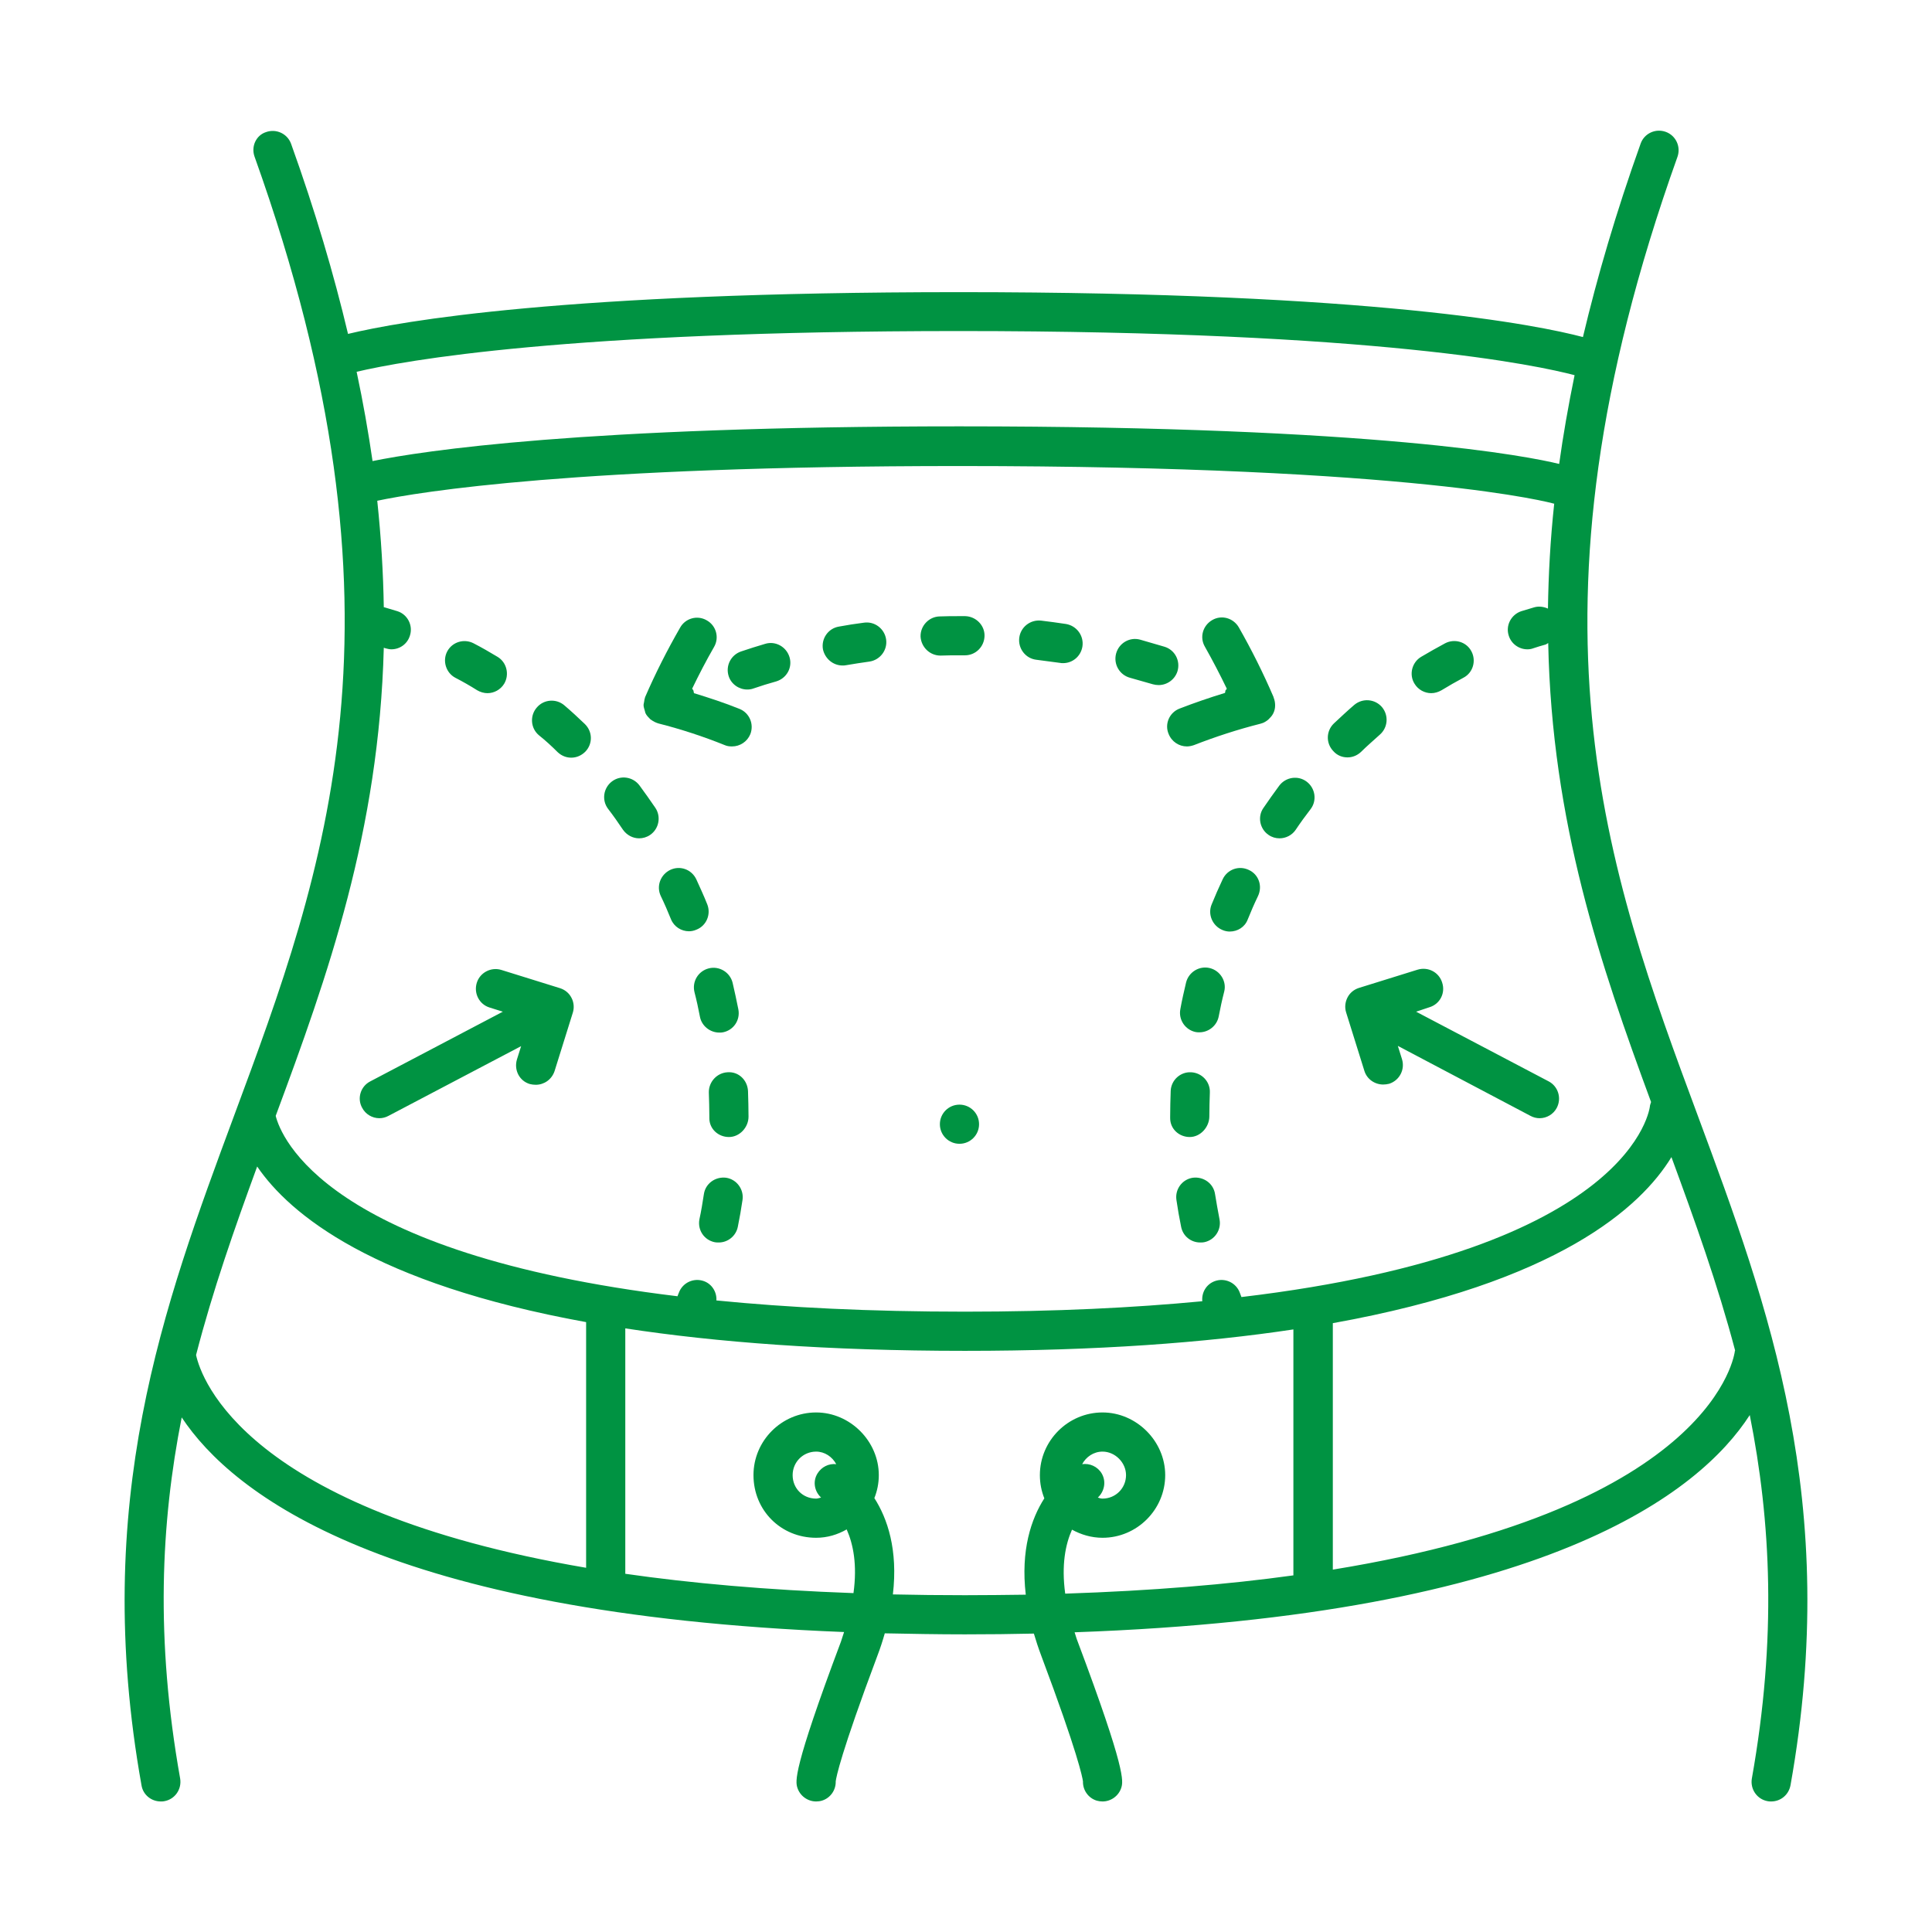 <svg xmlns="http://www.w3.org/2000/svg" width="83" height="83" viewBox="0 0 83 83" fill="none"><path d="M72.95 47.961C69.036 37.417 64.998 26.504 72.064 6.741C72.221 6.303 71.997 5.821 71.559 5.664C71.122 5.507 70.639 5.731 70.483 6.169C69.428 9.119 68.621 11.878 68.004 14.48C66.097 13.975 59.109 12.551 41.208 12.551C24.261 12.551 17.228 13.796 14.951 14.345C14.345 11.788 13.549 9.085 12.506 6.18C12.349 5.743 11.867 5.518 11.429 5.675C11.003 5.81 10.779 6.292 10.936 6.73C18.013 26.504 13.964 37.406 10.05 47.949C7.032 56.092 3.903 64.516 6.079 76.697C6.146 77.112 6.505 77.392 6.909 77.392C6.954 77.392 7.01 77.392 7.055 77.381C7.515 77.302 7.817 76.865 7.739 76.405C6.673 70.415 6.909 65.435 7.806 60.893C9.993 64.19 16.566 69.339 36.262 70.113C36.217 70.247 36.172 70.382 36.127 70.528C34.041 76.08 34.176 76.528 34.254 76.797C34.366 77.156 34.703 77.392 35.062 77.392C35.14 77.392 35.23 77.381 35.308 77.358C35.679 77.246 35.914 76.898 35.903 76.528C35.925 76.349 36.116 75.339 37.697 71.122C37.821 70.797 37.922 70.483 38.011 70.169C39.122 70.191 40.266 70.213 41.455 70.213C42.476 70.213 43.463 70.202 44.416 70.18C44.506 70.483 44.607 70.797 44.73 71.122C46.312 75.339 46.502 76.36 46.525 76.528C46.513 76.898 46.749 77.246 47.119 77.358C47.198 77.381 47.287 77.392 47.366 77.392C47.725 77.392 48.061 77.156 48.173 76.797C48.252 76.528 48.386 76.08 46.3 70.528C46.244 70.393 46.211 70.258 46.166 70.124C66.433 69.406 73.029 64.112 75.171 60.792C76.079 65.357 76.337 70.359 75.261 76.405C75.182 76.865 75.485 77.302 75.945 77.381C76.001 77.392 76.046 77.392 76.091 77.392C76.494 77.392 76.842 77.112 76.921 76.697C79.097 64.516 75.967 56.103 72.95 47.961ZM41.219 14.222C59.221 14.222 66.075 15.703 67.645 16.118C67.376 17.43 67.151 18.709 66.983 19.931C65.704 19.617 59.255 18.316 41.219 18.316C25.001 18.316 18.159 19.37 16.005 19.808C15.826 18.574 15.601 17.284 15.321 15.972C17.374 15.49 24.317 14.222 41.219 14.222ZM16.488 27.827C16.51 27.839 16.532 27.839 16.555 27.85C16.645 27.872 16.723 27.895 16.813 27.895C17.172 27.895 17.497 27.67 17.609 27.311C17.755 26.874 17.508 26.392 17.071 26.257C16.891 26.201 16.701 26.145 16.51 26.089C16.499 26.089 16.499 26.089 16.488 26.089C16.465 24.62 16.375 23.105 16.207 21.513C18.013 21.131 24.765 20.021 41.208 20.021C60.904 20.021 66.691 21.614 66.748 21.636C66.759 21.636 66.759 21.636 66.77 21.636C66.602 23.195 66.523 24.698 66.501 26.145C66.321 26.067 66.119 26.033 65.918 26.089C65.727 26.145 65.547 26.201 65.357 26.257C64.919 26.403 64.672 26.874 64.818 27.311C64.93 27.67 65.267 27.895 65.615 27.895C65.704 27.895 65.783 27.884 65.873 27.85C66.041 27.794 66.22 27.738 66.389 27.693C66.433 27.682 66.467 27.648 66.512 27.625C66.669 35.342 68.755 41.444 70.931 47.344C70.92 47.389 70.897 47.433 70.886 47.489C70.886 47.568 70.236 53.715 53.333 55.722C53.31 55.666 53.288 55.61 53.266 55.543C53.109 55.105 52.626 54.881 52.189 55.038C51.819 55.173 51.617 55.532 51.651 55.902C48.712 56.182 45.347 56.35 41.455 56.35C37.35 56.35 33.828 56.171 30.777 55.868C30.799 55.509 30.586 55.161 30.239 55.038C29.801 54.881 29.319 55.105 29.162 55.543C29.14 55.588 29.128 55.632 29.106 55.688C14.009 53.86 12.068 48.835 11.844 47.938C14.087 41.904 16.286 35.701 16.488 27.827ZM8.423 58.212C9.141 55.431 10.072 52.783 11.048 50.114C12.45 52.167 16.039 55.139 25.18 56.799V67.353C10.577 64.863 8.647 59.244 8.423 58.212ZM47.332 63.304C47.153 63.002 46.816 62.856 46.491 62.901C46.659 62.587 46.984 62.362 47.366 62.362C47.904 62.362 48.375 62.833 48.375 63.372C48.375 63.932 47.927 64.381 47.366 64.381C47.287 64.381 47.231 64.359 47.164 64.336C47.444 64.078 47.534 63.652 47.332 63.304ZM46.054 65.716C46.446 65.929 46.884 66.064 47.366 66.064C48.846 66.064 50.058 64.852 50.058 63.372C50.058 61.913 48.824 60.68 47.366 60.68C45.885 60.68 44.674 61.891 44.674 63.372C44.674 63.73 44.741 64.056 44.865 64.37C44.304 65.245 43.844 66.591 44.068 68.509C43.216 68.52 42.352 68.531 41.455 68.531C40.389 68.531 39.358 68.52 38.359 68.497C38.584 66.579 38.124 65.234 37.563 64.359C37.686 64.056 37.754 63.719 37.754 63.372C37.754 61.913 36.52 60.68 35.062 60.68C33.581 60.68 32.37 61.891 32.37 63.372C32.37 64.886 33.547 66.064 35.062 66.064C35.544 66.064 35.981 65.929 36.374 65.705C36.654 66.333 36.834 67.219 36.666 68.441C32.931 68.307 29.678 68.015 26.863 67.611V57.068C30.755 57.663 35.544 58.033 41.455 58.033C47.13 58.033 51.774 57.685 55.565 57.113V67.679C52.738 68.071 49.486 68.34 45.762 68.464C45.594 67.23 45.773 66.344 46.054 65.716ZM35.118 63.304C34.905 63.652 34.994 64.078 35.275 64.336C35.208 64.347 35.14 64.381 35.062 64.381C34.49 64.381 34.052 63.944 34.052 63.372C34.052 62.811 34.501 62.362 35.062 62.362C35.432 62.362 35.757 62.587 35.925 62.901C35.611 62.867 35.297 63.013 35.118 63.304ZM74.531 58.044C74.52 58.122 73.735 64.751 57.259 67.432V56.844C66.927 55.105 70.494 51.864 71.806 49.71C72.816 52.458 73.791 55.173 74.543 58.022C74.531 58.022 74.531 58.033 74.531 58.044Z" fill="#009342"></path><path d="M54.5 35.87C54.645 35.97 54.803 36.015 54.971 36.015C55.24 36.015 55.509 35.881 55.666 35.645C55.868 35.342 56.081 35.051 56.306 34.759C56.586 34.389 56.507 33.862 56.137 33.581C55.767 33.301 55.24 33.38 54.959 33.75C54.724 34.064 54.5 34.389 54.275 34.714C54.017 35.084 54.118 35.611 54.5 35.87ZM51.954 47.961C51.954 47.624 51.965 47.276 51.976 46.94C51.998 46.48 51.639 46.087 51.168 46.065C50.709 46.043 50.316 46.401 50.294 46.861C50.282 47.231 50.271 47.59 50.271 47.961V48.039C50.271 48.499 50.653 48.847 51.112 48.847C51.572 48.847 51.954 48.42 51.954 47.961ZM57.887 32.538C58.1 32.538 58.302 32.46 58.47 32.303C58.728 32.045 59.009 31.809 59.278 31.562C59.626 31.26 59.67 30.732 59.367 30.373C59.065 30.026 58.538 29.981 58.179 30.284C57.876 30.542 57.595 30.811 57.304 31.08C56.967 31.405 56.956 31.933 57.281 32.269C57.45 32.46 57.674 32.538 57.887 32.538ZM61.487 29.779C61.633 29.779 61.79 29.734 61.925 29.656C62.239 29.465 62.553 29.285 62.867 29.117C63.282 28.904 63.428 28.388 63.215 27.985C63.002 27.57 62.486 27.424 62.082 27.637C61.734 27.827 61.386 28.018 61.05 28.22C60.657 28.456 60.523 28.983 60.77 29.375C60.926 29.633 61.207 29.779 61.487 29.779ZM51.976 41.59C51.527 41.478 51.068 41.758 50.955 42.207C50.866 42.588 50.776 42.969 50.709 43.351C50.619 43.81 50.922 44.248 51.37 44.338C51.426 44.349 51.483 44.349 51.527 44.349C51.92 44.349 52.279 44.069 52.357 43.665C52.425 43.306 52.503 42.947 52.593 42.599C52.705 42.162 52.425 41.702 51.976 41.59ZM51.247 50.596C50.787 50.664 50.473 51.09 50.54 51.55C50.596 51.942 50.664 52.324 50.742 52.705C50.821 53.109 51.168 53.378 51.561 53.378C51.617 53.378 51.673 53.378 51.729 53.367C52.189 53.277 52.481 52.828 52.391 52.38C52.324 52.021 52.256 51.662 52.2 51.303C52.133 50.843 51.707 50.54 51.247 50.596ZM53.647 37.372C53.221 37.17 52.727 37.35 52.526 37.776C52.357 38.135 52.2 38.494 52.054 38.853C51.875 39.279 52.088 39.773 52.514 39.952C52.615 39.997 52.727 40.02 52.828 40.02C53.165 40.02 53.479 39.829 53.602 39.504C53.737 39.167 53.883 38.831 54.04 38.505C54.253 38.068 54.073 37.563 53.647 37.372ZM61.409 43.272C61.858 43.138 62.104 42.666 61.958 42.218C61.824 41.769 61.353 41.522 60.904 41.657L58.38 42.442C58.167 42.51 57.988 42.655 57.887 42.857C57.786 43.059 57.764 43.283 57.831 43.496L58.616 46.009C58.728 46.368 59.065 46.592 59.424 46.592C59.502 46.592 59.592 46.581 59.681 46.559C60.13 46.413 60.366 45.942 60.231 45.504L60.052 44.932L65.749 47.938C65.873 48.005 66.007 48.039 66.142 48.039C66.445 48.039 66.737 47.871 66.882 47.59C67.096 47.175 66.938 46.671 66.535 46.458L60.837 43.463L61.409 43.272ZM23.958 32.314C24.126 32.471 24.328 32.55 24.541 32.55C24.765 32.55 24.979 32.46 25.147 32.291C25.472 31.955 25.461 31.428 25.124 31.103C24.844 30.833 24.552 30.564 24.25 30.306C23.902 30.003 23.363 30.037 23.061 30.396C22.758 30.744 22.791 31.282 23.15 31.585C23.431 31.809 23.7 32.056 23.958 32.314ZM26.762 35.645C26.93 35.881 27.188 36.015 27.457 36.015C27.614 36.015 27.783 35.97 27.928 35.87C28.31 35.611 28.411 35.084 28.153 34.703C27.928 34.378 27.704 34.052 27.469 33.738C27.188 33.368 26.661 33.29 26.291 33.57C25.921 33.85 25.842 34.378 26.123 34.748C26.347 35.039 26.56 35.342 26.762 35.645ZM30.385 38.853C30.239 38.483 30.071 38.124 29.914 37.776C29.712 37.35 29.218 37.17 28.792 37.372C28.377 37.574 28.186 38.068 28.388 38.494C28.545 38.819 28.691 39.156 28.826 39.492C28.96 39.818 29.274 40.008 29.6 40.008C29.701 40.008 29.813 39.986 29.914 39.941C30.351 39.773 30.553 39.279 30.385 38.853ZM30.901 44.36C30.957 44.36 31.013 44.36 31.058 44.349C31.518 44.259 31.809 43.822 31.72 43.362C31.641 42.98 31.562 42.588 31.473 42.218C31.361 41.769 30.901 41.489 30.452 41.601C30.003 41.713 29.723 42.162 29.835 42.622C29.925 42.969 30.003 43.328 30.071 43.687C30.149 44.08 30.508 44.36 30.901 44.36ZM31.26 46.065C30.8 46.087 30.441 46.48 30.452 46.94C30.463 47.276 30.474 47.624 30.474 47.961V48.039C30.474 48.499 30.856 48.847 31.316 48.847C31.776 48.847 32.157 48.432 32.157 47.972C32.157 47.602 32.146 47.243 32.135 46.873C32.112 46.401 31.731 46.031 31.26 46.065ZM31.192 50.596C30.733 50.54 30.306 50.843 30.239 51.303C30.183 51.662 30.127 52.021 30.048 52.38C29.959 52.84 30.25 53.277 30.71 53.367C30.766 53.378 30.822 53.378 30.878 53.378C31.271 53.378 31.619 53.098 31.697 52.705C31.776 52.324 31.843 51.931 31.899 51.55C31.966 51.101 31.652 50.664 31.192 50.596ZM19.561 29.117C19.886 29.285 20.201 29.465 20.503 29.656C20.638 29.734 20.795 29.779 20.941 29.779C21.221 29.779 21.502 29.633 21.659 29.375C21.894 28.983 21.771 28.456 21.378 28.22C21.042 28.018 20.694 27.816 20.346 27.637C19.931 27.424 19.427 27.581 19.213 27.985C19 28.388 19.157 28.904 19.561 29.117ZM16.297 48.039C16.432 48.039 16.566 48.005 16.69 47.938L22.388 44.943L22.208 45.515C22.074 45.964 22.309 46.435 22.758 46.57C22.848 46.592 22.926 46.603 23.016 46.603C23.375 46.603 23.7 46.379 23.823 46.02L24.608 43.508C24.676 43.295 24.653 43.059 24.552 42.868C24.451 42.666 24.272 42.521 24.059 42.453L21.535 41.668C21.098 41.534 20.616 41.78 20.481 42.229C20.346 42.678 20.593 43.149 21.03 43.283L21.602 43.463L15.905 46.458C15.49 46.671 15.333 47.187 15.557 47.59C15.703 47.871 15.994 48.039 16.297 48.039ZM44.517 28.343C44.854 28.388 45.201 28.433 45.538 28.478C45.583 28.489 45.628 28.489 45.672 28.489C46.076 28.489 46.435 28.198 46.502 27.771C46.57 27.311 46.256 26.885 45.796 26.807C45.437 26.751 45.078 26.706 44.719 26.661C44.259 26.616 43.844 26.941 43.788 27.401C43.732 27.861 44.057 28.287 44.517 28.343ZM48.544 29.117C48.869 29.207 49.206 29.308 49.531 29.398C49.609 29.42 49.699 29.431 49.778 29.431C50.136 29.431 50.473 29.196 50.585 28.837C50.72 28.388 50.473 27.917 50.024 27.783C49.677 27.682 49.329 27.581 48.981 27.48C48.533 27.356 48.073 27.625 47.949 28.074C47.826 28.534 48.095 28.994 48.544 29.117ZM40.401 28.164C40.412 28.164 40.412 28.164 40.423 28.164C40.693 28.153 40.962 28.153 41.22 28.153H41.444H41.455C41.915 28.153 42.285 27.783 42.296 27.323C42.308 26.863 41.926 26.482 41.466 26.47H41.22C40.939 26.47 40.659 26.47 40.367 26.482C39.907 26.493 39.537 26.885 39.548 27.345C39.571 27.794 39.941 28.164 40.401 28.164ZM36.195 28.59C36.24 28.59 36.296 28.59 36.341 28.579C36.677 28.523 37.014 28.467 37.35 28.422C37.81 28.355 38.135 27.928 38.068 27.468C38.001 27.009 37.574 26.683 37.114 26.751C36.756 26.796 36.397 26.852 36.038 26.919C35.578 26.997 35.275 27.435 35.354 27.895C35.443 28.299 35.791 28.59 36.195 28.59ZM32.101 29.622C32.191 29.622 32.28 29.611 32.37 29.577C32.695 29.465 33.021 29.364 33.346 29.274C33.794 29.14 34.053 28.68 33.918 28.231C33.783 27.783 33.312 27.525 32.875 27.659C32.527 27.76 32.179 27.872 31.843 27.985C31.405 28.13 31.159 28.601 31.305 29.05C31.417 29.398 31.753 29.622 32.101 29.622ZM52.627 29.768C51.965 29.97 51.314 30.194 50.675 30.441C50.237 30.609 50.024 31.103 50.204 31.529C50.338 31.865 50.653 32.067 50.989 32.067C51.09 32.067 51.191 32.045 51.292 32.011C52.212 31.652 53.176 31.338 54.152 31.091C54.163 31.091 54.174 31.08 54.186 31.08C54.275 31.058 54.354 31.013 54.432 30.957C54.466 30.934 54.488 30.912 54.511 30.89C54.578 30.822 54.645 30.755 54.69 30.665C54.69 30.654 54.702 30.654 54.702 30.643C54.758 30.53 54.78 30.418 54.78 30.306V30.295C54.78 30.183 54.758 30.071 54.713 29.959V29.947C54.275 28.927 53.771 27.917 53.221 26.953C52.986 26.549 52.481 26.403 52.077 26.639C51.673 26.874 51.527 27.379 51.763 27.783C52.099 28.377 52.413 28.983 52.705 29.588C52.694 29.611 52.671 29.633 52.649 29.656C52.638 29.689 52.638 29.734 52.627 29.768Z" fill="#009342"></path><path d="M27.648 30.295C27.648 30.373 27.682 30.463 27.704 30.542C27.715 30.575 27.715 30.598 27.727 30.631C27.771 30.732 27.85 30.811 27.928 30.89C27.94 30.901 27.951 30.912 27.973 30.923C28.063 30.99 28.175 31.047 28.287 31.08C29.263 31.327 30.216 31.641 31.136 32.011C31.237 32.056 31.338 32.067 31.45 32.067C31.787 32.067 32.101 31.865 32.235 31.54C32.404 31.103 32.191 30.62 31.764 30.452C31.125 30.194 30.474 29.981 29.813 29.779C29.802 29.745 29.802 29.701 29.79 29.667C29.779 29.633 29.757 29.622 29.734 29.588C30.026 28.983 30.34 28.377 30.676 27.794C30.912 27.39 30.766 26.874 30.362 26.65C29.959 26.414 29.442 26.56 29.218 26.964C28.657 27.94 28.153 28.938 27.715 29.947C27.704 29.959 27.715 29.981 27.704 29.992C27.682 30.048 27.682 30.104 27.67 30.16C27.67 30.183 27.648 30.239 27.648 30.295Z" fill="#009342"></path><path d="M41.22 49.138C41.684 49.138 42.061 48.762 42.061 48.297C42.061 47.832 41.684 47.456 41.22 47.456C40.755 47.456 40.378 47.832 40.378 48.297C40.378 48.762 40.755 49.138 41.22 49.138Z" fill="#009342"></path></svg>